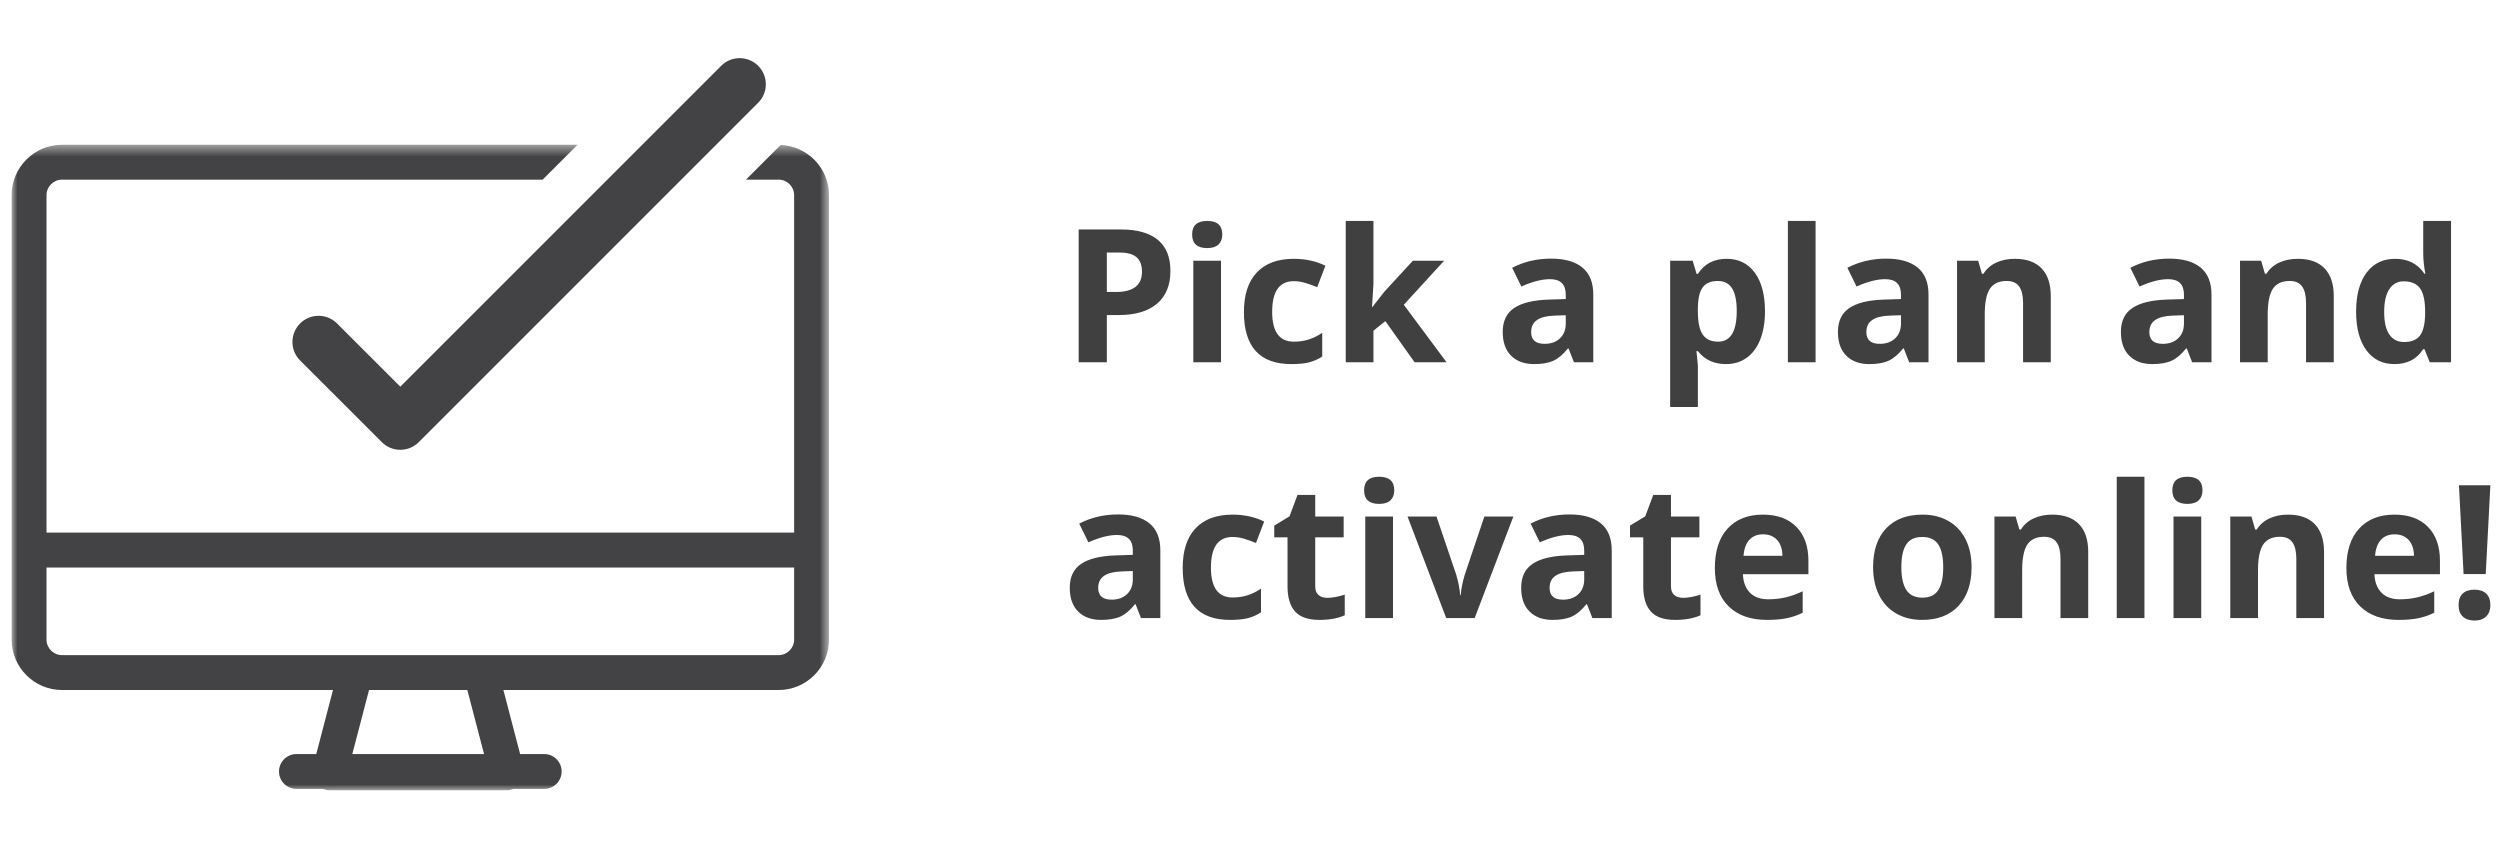 <?xml version="1.0" encoding="UTF-8"?>
<svg width="215px" height="73px" viewBox="0 0 215 73" version="1.1" xmlns="http://www.w3.org/2000/svg" xmlns:xlink="http://www.w3.org/1999/xlink">
    <!-- Generator: Sketch 52.6 (67491) - http://www.bohemiancoding.com/sketch -->
    <title>d_pickplan</title>
    <desc>Created with Sketch.</desc>
    <defs>
        <polygon id="path-1" points="0 0.488 70.295 0.488 70.295 56 0 56"></polygon>
    </defs>
    <g id="Page-1" stroke="none" stroke-width="1" fill="none" fill-rule="evenodd">
        <g id="Artboard-Copy" transform="translate(-457, -751)">
            <g id="Group-6" transform="translate(458, 756)">
                <g id="Group-3" transform="translate(0, 6.961)">
                    <mask id="mask-2" fill="white">
                        <use xlink:href="#path-1"></use>
                    </mask>
                    <g id="Clip-2"></g>
                    <path d="M67.295,43.045 C67.295,43.781 66.695,44.38 65.959,44.38 L40.351,44.38 L29.578,44.38 L4.336,44.38 C3.6,44.38 3,43.781 3,43.045 L3,36.844 L67.295,36.844 L67.295,43.045 Z M29.299,52.887 L30.737,47.38 L39.191,47.38 L40.629,52.887 L29.299,52.887 Z M66.136,0.506 L63.153,3.488 L65.959,3.488 C66.695,3.488 67.295,4.087 67.295,4.824 L67.295,33.844 L3,33.844 L3,4.824 C3,4.087 3.6,3.488 4.336,3.488 L45.667,3.488 L48.667,0.488 L4.336,0.488 C1.945,0.488 0,2.433 0,4.824 L0,43.045 C0,45.436 1.945,47.38 4.336,47.38 L27.636,47.38 L26.199,52.887 L24.494,52.887 C23.666,52.887 22.994,53.559 22.994,54.387 C22.994,55.215 23.666,55.887 24.494,55.887 L26.779,55.887 C26.953,55.956 27.136,56 27.328,56 L42.601,56 C42.792,56 42.976,55.956 43.149,55.887 L45.801,55.887 C46.629,55.887 47.301,55.215 47.301,54.387 C47.301,53.559 46.629,52.887 45.801,52.887 L43.73,52.887 L42.292,47.38 L65.959,47.38 C68.35,47.38 70.295,45.436 70.295,43.045 L70.295,4.824 C70.295,2.494 68.443,0.602 66.136,0.506 Z" id="Fill-1" fill="#434244" mask="url(#mask-2)"></path>
                </g>
                <path d="M33.425,33.683 C32.85,33.683 32.276,33.463 31.837,33.024 L24.808,25.998 C23.93,25.121 23.93,23.697 24.808,22.819 C25.688,21.941 27.11,21.941 27.988,22.819 L33.425,28.255 L61.023,0.659 C61.901,-0.219 63.324,-0.219 64.201,0.659 C65.081,1.537 65.081,2.96 64.201,3.838 L35.016,33.024 C34.575,33.463 34.001,33.683 33.425,33.683" id="Fill-4" fill="#434244"></path>
            </g>
            <path d="M552.188,776.109 L552.984,776.109 C553.729,776.109 554.286,775.962 554.656,775.668 C555.026,775.374 555.211,774.945 555.211,774.383 C555.211,773.815 555.056,773.396 554.746,773.125 C554.436,772.854 553.951,772.719 553.289,772.719 L552.188,772.719 L552.188,776.109 Z M557.656,774.297 C557.656,775.526 557.272,776.466 556.504,777.117 C555.736,777.768 554.643,778.094 553.227,778.094 L552.188,778.094 L552.188,782.156 L549.766,782.156 L549.766,770.734 L553.414,770.734 C554.799,770.734 555.853,771.033 556.574,771.629 C557.296,772.225 557.656,773.115 557.656,774.297 Z M559.523,771.164 C559.523,770.388 559.956,770 560.82,770 C561.685,770 562.117,770.388 562.117,771.164 C562.117,771.534 562.009,771.822 561.793,772.027 C561.577,772.233 561.253,772.336 560.82,772.336 C559.956,772.336 559.523,771.945 559.523,771.164 Z M562.008,782.156 L559.625,782.156 L559.625,773.422 L562.008,773.422 L562.008,782.156 Z M568.055,782.312 C565.336,782.312 563.977,780.82 563.977,777.836 C563.977,776.352 564.346,775.217 565.086,774.434 C565.826,773.65 566.885,773.258 568.266,773.258 C569.276,773.258 570.182,773.456 570.984,773.852 L570.281,775.695 C569.906,775.544 569.557,775.421 569.234,775.324 C568.911,775.228 568.589,775.18 568.266,775.18 C567.026,775.18 566.406,776.06 566.406,777.82 C566.406,779.529 567.026,780.383 568.266,780.383 C568.724,780.383 569.148,780.322 569.539,780.199 C569.93,780.077 570.32,779.885 570.711,779.625 L570.711,781.664 C570.326,781.909 569.936,782.078 569.543,782.172 C569.15,782.266 568.654,782.312 568.055,782.312 Z M575.023,777.406 L576.062,776.078 L578.508,773.422 L581.195,773.422 L577.727,777.211 L581.406,782.156 L578.656,782.156 L576.141,778.617 L575.117,779.438 L575.117,782.156 L572.734,782.156 L572.734,770 L575.117,770 L575.117,775.422 L574.992,777.406 L575.023,777.406 Z M592.359,782.156 L591.898,780.969 L591.836,780.969 C591.435,781.474 591.022,781.824 590.598,782.02 C590.173,782.215 589.62,782.312 588.938,782.312 C588.099,782.312 587.439,782.073 586.957,781.594 C586.475,781.115 586.234,780.432 586.234,779.547 C586.234,778.62 586.559,777.936 587.207,777.496 C587.855,777.056 588.833,776.812 590.141,776.766 L591.656,776.719 L591.656,776.336 C591.656,775.451 591.203,775.008 590.297,775.008 C589.599,775.008 588.779,775.219 587.836,775.641 L587.047,774.031 C588.052,773.505 589.167,773.242 590.391,773.242 C591.563,773.242 592.461,773.497 593.086,774.008 C593.711,774.518 594.023,775.294 594.023,776.336 L594.023,782.156 L592.359,782.156 Z M591.656,778.109 L590.734,778.141 C590.042,778.161 589.526,778.286 589.188,778.516 C588.849,778.745 588.68,779.094 588.68,779.562 C588.68,780.234 589.065,780.57 589.836,780.57 C590.388,780.57 590.829,780.411 591.16,780.094 C591.491,779.776 591.656,779.354 591.656,778.828 L591.656,778.109 Z M605.43,782.312 C604.404,782.312 603.599,781.94 603.016,781.195 L602.891,781.195 C602.974,781.924 603.016,782.346 603.016,782.461 L603.016,786 L600.633,786 L600.633,773.422 L602.57,773.422 L602.906,774.555 L603.016,774.555 C603.573,773.69 604.398,773.258 605.492,773.258 C606.523,773.258 607.331,773.656 607.914,774.453 C608.497,775.25 608.789,776.357 608.789,777.773 C608.789,778.706 608.652,779.516 608.379,780.203 C608.105,780.891 607.716,781.414 607.211,781.773 C606.706,782.133 606.112,782.312 605.43,782.312 Z M604.727,775.164 C604.138,775.164 603.708,775.345 603.438,775.707 C603.167,776.069 603.026,776.667 603.016,777.5 L603.016,777.758 C603.016,778.695 603.155,779.367 603.434,779.773 C603.712,780.18 604.154,780.383 604.758,780.383 C605.826,780.383 606.359,779.503 606.359,777.742 C606.359,776.883 606.228,776.238 605.965,775.809 C605.702,775.379 605.289,775.164 604.727,775.164 Z M613.141,782.156 L610.758,782.156 L610.758,770 L613.141,770 L613.141,782.156 Z M621.188,782.156 L620.727,780.969 L620.664,780.969 C620.263,781.474 619.85,781.824 619.426,782.02 C619.001,782.215 618.448,782.312 617.766,782.312 C616.927,782.312 616.267,782.073 615.785,781.594 C615.303,781.115 615.062,780.432 615.062,779.547 C615.062,778.62 615.387,777.936 616.035,777.496 C616.684,777.056 617.661,776.812 618.969,776.766 L620.484,776.719 L620.484,776.336 C620.484,775.451 620.031,775.008 619.125,775.008 C618.427,775.008 617.607,775.219 616.664,775.641 L615.875,774.031 C616.88,773.505 617.995,773.242 619.219,773.242 C620.391,773.242 621.289,773.497 621.914,774.008 C622.539,774.518 622.852,775.294 622.852,776.336 L622.852,782.156 L621.188,782.156 Z M620.484,778.109 L619.562,778.141 C618.87,778.161 618.354,778.286 618.016,778.516 C617.677,778.745 617.508,779.094 617.508,779.562 C617.508,780.234 617.893,780.57 618.664,780.57 C619.216,780.57 619.658,780.411 619.988,780.094 C620.319,779.776 620.484,779.354 620.484,778.828 L620.484,778.109 Z M633.367,782.156 L630.984,782.156 L630.984,777.055 C630.984,776.424 630.872,775.952 630.648,775.637 C630.424,775.322 630.068,775.164 629.578,775.164 C628.911,775.164 628.43,775.387 628.133,775.832 C627.836,776.277 627.688,777.016 627.688,778.047 L627.688,782.156 L625.305,782.156 L625.305,773.422 L627.125,773.422 L627.445,774.539 L627.578,774.539 C627.844,774.117 628.21,773.798 628.676,773.582 C629.142,773.366 629.672,773.258 630.266,773.258 C631.281,773.258 632.052,773.533 632.578,774.082 C633.104,774.632 633.367,775.424 633.367,776.461 L633.367,782.156 Z M645.523,782.156 L645.062,780.969 L645,780.969 C644.599,781.474 644.186,781.824 643.762,782.02 C643.337,782.215 642.784,782.312 642.102,782.312 C641.263,782.312 640.603,782.073 640.121,781.594 C639.639,781.115 639.398,780.432 639.398,779.547 C639.398,778.62 639.723,777.936 640.371,777.496 C641.02,777.056 641.997,776.812 643.305,776.766 L644.82,776.719 L644.82,776.336 C644.82,775.451 644.367,775.008 643.461,775.008 C642.763,775.008 641.943,775.219 641,775.641 L640.211,774.031 C641.216,773.505 642.331,773.242 643.555,773.242 C644.727,773.242 645.625,773.497 646.25,774.008 C646.875,774.518 647.188,775.294 647.188,776.336 L647.188,782.156 L645.523,782.156 Z M644.82,778.109 L643.898,778.141 C643.206,778.161 642.69,778.286 642.352,778.516 C642.013,778.745 641.844,779.094 641.844,779.562 C641.844,780.234 642.229,780.57 643,780.57 C643.552,780.57 643.993,780.411 644.324,780.094 C644.655,779.776 644.82,779.354 644.82,778.828 L644.82,778.109 Z M657.703,782.156 L655.32,782.156 L655.32,777.055 C655.32,776.424 655.208,775.952 654.984,775.637 C654.76,775.322 654.404,775.164 653.914,775.164 C653.247,775.164 652.766,775.387 652.469,775.832 C652.172,776.277 652.023,777.016 652.023,778.047 L652.023,782.156 L649.641,782.156 L649.641,773.422 L651.461,773.422 L651.781,774.539 L651.914,774.539 C652.18,774.117 652.546,773.798 653.012,773.582 C653.478,773.366 654.008,773.258 654.602,773.258 C655.617,773.258 656.388,773.533 656.914,774.082 C657.44,774.632 657.703,775.424 657.703,776.461 L657.703,782.156 Z M662.922,782.312 C661.896,782.312 661.09,781.914 660.504,781.117 C659.918,780.32 659.625,779.216 659.625,777.805 C659.625,776.372 659.923,775.257 660.52,774.457 C661.116,773.658 661.937,773.258 662.984,773.258 C664.083,773.258 664.922,773.685 665.5,774.539 L665.578,774.539 C665.458,773.888 665.398,773.307 665.398,772.797 L665.398,770 L667.789,770 L667.789,782.156 L665.961,782.156 L665.5,781.023 L665.398,781.023 C664.857,781.883 664.031,782.312 662.922,782.312 Z M663.758,780.414 C664.367,780.414 664.814,780.237 665.098,779.883 C665.382,779.529 665.536,778.927 665.562,778.078 L665.562,777.82 C665.562,776.883 665.418,776.211 665.129,775.805 C664.84,775.398 664.37,775.195 663.719,775.195 C663.187,775.195 662.775,775.421 662.48,775.871 C662.186,776.322 662.039,776.977 662.039,777.836 C662.039,778.695 662.187,779.34 662.484,779.77 C662.781,780.199 663.206,780.414 663.758,780.414 Z M555.125,804.156 L554.664,802.969 L554.602,802.969 C554.201,803.474 553.788,803.824 553.363,804.02 C552.939,804.215 552.385,804.312 551.703,804.312 C550.865,804.312 550.204,804.073 549.723,803.594 C549.241,803.115 549,802.432 549,801.547 C549,800.62 549.324,799.936 549.973,799.496 C550.621,799.056 551.599,798.812 552.906,798.766 L554.422,798.719 L554.422,798.336 C554.422,797.451 553.969,797.008 553.062,797.008 C552.365,797.008 551.544,797.219 550.602,797.641 L549.812,796.031 C550.818,795.505 551.932,795.242 553.156,795.242 C554.328,795.242 555.227,795.497 555.852,796.008 C556.477,796.518 556.789,797.294 556.789,798.336 L556.789,804.156 L555.125,804.156 Z M554.422,800.109 L553.5,800.141 C552.807,800.161 552.292,800.286 551.953,800.516 C551.615,800.745 551.445,801.094 551.445,801.562 C551.445,802.234 551.831,802.57 552.602,802.57 C553.154,802.57 553.595,802.411 553.926,802.094 C554.257,801.776 554.422,801.354 554.422,800.828 L554.422,800.109 Z M562.789,804.312 C560.07,804.312 558.711,802.82 558.711,799.836 C558.711,798.352 559.081,797.217 559.82,796.434 C560.56,795.65 561.62,795.258 563,795.258 C564.01,795.258 564.917,795.456 565.719,795.852 L565.016,797.695 C564.641,797.544 564.292,797.421 563.969,797.324 C563.646,797.228 563.323,797.18 563,797.18 C561.76,797.18 561.141,798.06 561.141,799.82 C561.141,801.529 561.76,802.383 563,802.383 C563.458,802.383 563.883,802.322 564.273,802.199 C564.664,802.077 565.055,801.885 565.445,801.625 L565.445,803.664 C565.06,803.909 564.671,804.078 564.277,804.172 C563.884,804.266 563.388,804.312 562.789,804.312 Z M571.148,802.414 C571.565,802.414 572.065,802.323 572.648,802.141 L572.648,803.914 C572.055,804.18 571.326,804.312 570.461,804.312 C569.508,804.312 568.814,804.072 568.379,803.59 C567.944,803.108 567.727,802.385 567.727,801.422 L567.727,797.211 L566.586,797.211 L566.586,796.203 L567.898,795.406 L568.586,793.562 L570.109,793.562 L570.109,795.422 L572.555,795.422 L572.555,797.211 L570.109,797.211 L570.109,801.422 C570.109,801.76 570.204,802.01 570.395,802.172 C570.585,802.333 570.836,802.414 571.148,802.414 Z M574.312,793.164 C574.312,792.388 574.745,792 575.609,792 C576.474,792 576.906,792.388 576.906,793.164 C576.906,793.534 576.798,793.822 576.582,794.027 C576.366,794.233 576.042,794.336 575.609,794.336 C574.745,794.336 574.312,793.945 574.312,793.164 Z M576.797,804.156 L574.414,804.156 L574.414,795.422 L576.797,795.422 L576.797,804.156 Z M581.375,804.156 L578.047,795.422 L580.539,795.422 L582.227,800.398 C582.414,801.029 582.531,801.625 582.578,802.188 L582.625,802.188 C582.651,801.687 582.768,801.091 582.977,800.398 L584.656,795.422 L587.148,795.422 L583.82,804.156 L581.375,804.156 Z M593.945,804.156 L593.484,802.969 L593.422,802.969 C593.021,803.474 592.608,803.824 592.184,804.02 C591.759,804.215 591.206,804.312 590.523,804.312 C589.685,804.312 589.025,804.073 588.543,803.594 C588.061,803.115 587.82,802.432 587.82,801.547 C587.82,800.62 588.145,799.936 588.793,799.496 C589.441,799.056 590.419,798.812 591.727,798.766 L593.242,798.719 L593.242,798.336 C593.242,797.451 592.789,797.008 591.883,797.008 C591.185,797.008 590.365,797.219 589.422,797.641 L588.633,796.031 C589.638,795.505 590.753,795.242 591.977,795.242 C593.148,795.242 594.047,795.497 594.672,796.008 C595.297,796.518 595.609,797.294 595.609,798.336 L595.609,804.156 L593.945,804.156 Z M593.242,800.109 L592.32,800.141 C591.628,800.161 591.112,800.286 590.773,800.516 C590.435,800.745 590.266,801.094 590.266,801.562 C590.266,802.234 590.651,802.57 591.422,802.57 C591.974,802.57 592.415,802.411 592.746,802.094 C593.077,801.776 593.242,801.354 593.242,800.828 L593.242,800.109 Z M601.742,802.414 C602.159,802.414 602.659,802.323 603.242,802.141 L603.242,803.914 C602.648,804.18 601.919,804.312 601.055,804.312 C600.102,804.312 599.408,804.072 598.973,803.59 C598.538,803.108 598.32,802.385 598.32,801.422 L598.32,797.211 L597.18,797.211 L597.18,796.203 L598.492,795.406 L599.18,793.562 L600.703,793.562 L600.703,795.422 L603.148,795.422 L603.148,797.211 L600.703,797.211 L600.703,801.422 C600.703,801.76 600.798,802.01 600.988,802.172 C601.178,802.333 601.43,802.414 601.742,802.414 Z M608.625,796.953 C608.12,796.953 607.724,797.113 607.438,797.434 C607.151,797.754 606.987,798.208 606.945,798.797 L610.289,798.797 C610.279,798.208 610.125,797.754 609.828,797.434 C609.531,797.113 609.13,796.953 608.625,796.953 Z M608.961,804.312 C607.555,804.312 606.456,803.924 605.664,803.148 C604.872,802.372 604.477,801.273 604.477,799.852 C604.477,798.388 604.842,797.257 605.574,796.457 C606.306,795.658 607.318,795.258 608.609,795.258 C609.844,795.258 610.805,795.609 611.492,796.312 C612.18,797.016 612.523,797.987 612.523,799.227 L612.523,800.383 L606.891,800.383 C606.917,801.06 607.117,801.589 607.492,801.969 C607.867,802.349 608.393,802.539 609.07,802.539 C609.596,802.539 610.094,802.484 610.562,802.375 C611.031,802.266 611.521,802.091 612.031,801.852 L612.031,803.695 C611.615,803.904 611.169,804.059 610.695,804.16 C610.221,804.262 609.643,804.312 608.961,804.312 Z M620.516,799.773 C620.516,800.638 620.658,801.292 620.941,801.734 C621.225,802.177 621.687,802.398 622.328,802.398 C622.964,802.398 623.421,802.178 623.699,801.738 C623.978,801.298 624.117,800.643 624.117,799.773 C624.117,798.909 623.977,798.26 623.695,797.828 C623.414,797.396 622.953,797.18 622.312,797.18 C621.677,797.18 621.219,797.395 620.938,797.824 C620.656,798.254 620.516,798.904 620.516,799.773 Z M626.555,799.773 C626.555,801.195 626.18,802.307 625.43,803.109 C624.68,803.911 623.635,804.312 622.297,804.312 C621.458,804.312 620.719,804.129 620.078,803.762 C619.437,803.395 618.945,802.867 618.602,802.18 C618.258,801.492 618.086,800.69 618.086,799.773 C618.086,798.346 618.458,797.237 619.203,796.445 C619.948,795.654 620.995,795.258 622.344,795.258 C623.182,795.258 623.922,795.44 624.562,795.805 C625.203,796.169 625.695,796.693 626.039,797.375 C626.383,798.057 626.555,798.857 626.555,799.773 Z M636.586,804.156 L634.203,804.156 L634.203,799.055 C634.203,798.424 634.091,797.952 633.867,797.637 C633.643,797.322 633.286,797.164 632.797,797.164 C632.13,797.164 631.648,797.387 631.352,797.832 C631.055,798.277 630.906,799.016 630.906,800.047 L630.906,804.156 L628.523,804.156 L628.523,795.422 L630.344,795.422 L630.664,796.539 L630.797,796.539 C631.063,796.117 631.428,795.798 631.895,795.582 C632.361,795.366 632.891,795.258 633.484,795.258 C634.5,795.258 635.271,795.533 635.797,796.082 C636.323,796.632 636.586,797.424 636.586,798.461 L636.586,804.156 Z M641.422,804.156 L639.039,804.156 L639.039,792 L641.422,792 L641.422,804.156 Z M643.82,793.164 C643.82,792.388 644.253,792 645.117,792 C645.982,792 646.414,792.388 646.414,793.164 C646.414,793.534 646.306,793.822 646.09,794.027 C645.874,794.233 645.549,794.336 645.117,794.336 C644.253,794.336 643.82,793.945 643.82,793.164 Z M646.305,804.156 L643.922,804.156 L643.922,795.422 L646.305,795.422 L646.305,804.156 Z M656.867,804.156 L654.484,804.156 L654.484,799.055 C654.484,798.424 654.372,797.952 654.148,797.637 C653.924,797.322 653.568,797.164 653.078,797.164 C652.411,797.164 651.93,797.387 651.633,797.832 C651.336,798.277 651.188,799.016 651.188,800.047 L651.188,804.156 L648.805,804.156 L648.805,795.422 L650.625,795.422 L650.945,796.539 L651.078,796.539 C651.344,796.117 651.71,795.798 652.176,795.582 C652.642,795.366 653.172,795.258 653.766,795.258 C654.781,795.258 655.552,795.533 656.078,796.082 C656.604,796.632 656.867,797.424 656.867,798.461 L656.867,804.156 Z M662.938,796.953 C662.432,796.953 662.036,797.113 661.75,797.434 C661.464,797.754 661.299,798.208 661.258,798.797 L664.602,798.797 C664.591,798.208 664.438,797.754 664.141,797.434 C663.844,797.113 663.443,796.953 662.938,796.953 Z M663.273,804.312 C661.867,804.312 660.768,803.924 659.977,803.148 C659.185,802.372 658.789,801.273 658.789,799.852 C658.789,798.388 659.155,797.257 659.887,796.457 C660.618,795.658 661.63,795.258 662.922,795.258 C664.156,795.258 665.117,795.609 665.805,796.312 C666.492,797.016 666.836,797.987 666.836,799.227 L666.836,800.383 L661.203,800.383 C661.229,801.06 661.43,801.589 661.805,801.969 C662.18,802.349 662.706,802.539 663.383,802.539 C663.909,802.539 664.406,802.484 664.875,802.375 C665.344,802.266 665.833,802.091 666.344,801.852 L666.344,803.695 C665.927,803.904 665.482,804.059 665.008,804.16 C664.534,804.262 663.956,804.312 663.273,804.312 Z M670.773,800.367 L668.867,800.367 L668.469,792.734 L671.172,792.734 L670.773,800.367 Z M668.438,803.039 C668.438,802.602 668.555,802.271 668.789,802.047 C669.023,801.823 669.365,801.711 669.812,801.711 C670.245,801.711 670.579,801.826 670.816,802.055 C671.053,802.284 671.172,802.612 671.172,803.039 C671.172,803.451 671.052,803.775 670.812,804.012 C670.573,804.249 670.24,804.367 669.812,804.367 C669.375,804.367 669.036,804.251 668.797,804.02 C668.557,803.788 668.438,803.461 668.438,803.039 Z" id="Pick-a-plan-and-acti" fill="#404040"></path>
        </g>
    </g>
</svg>